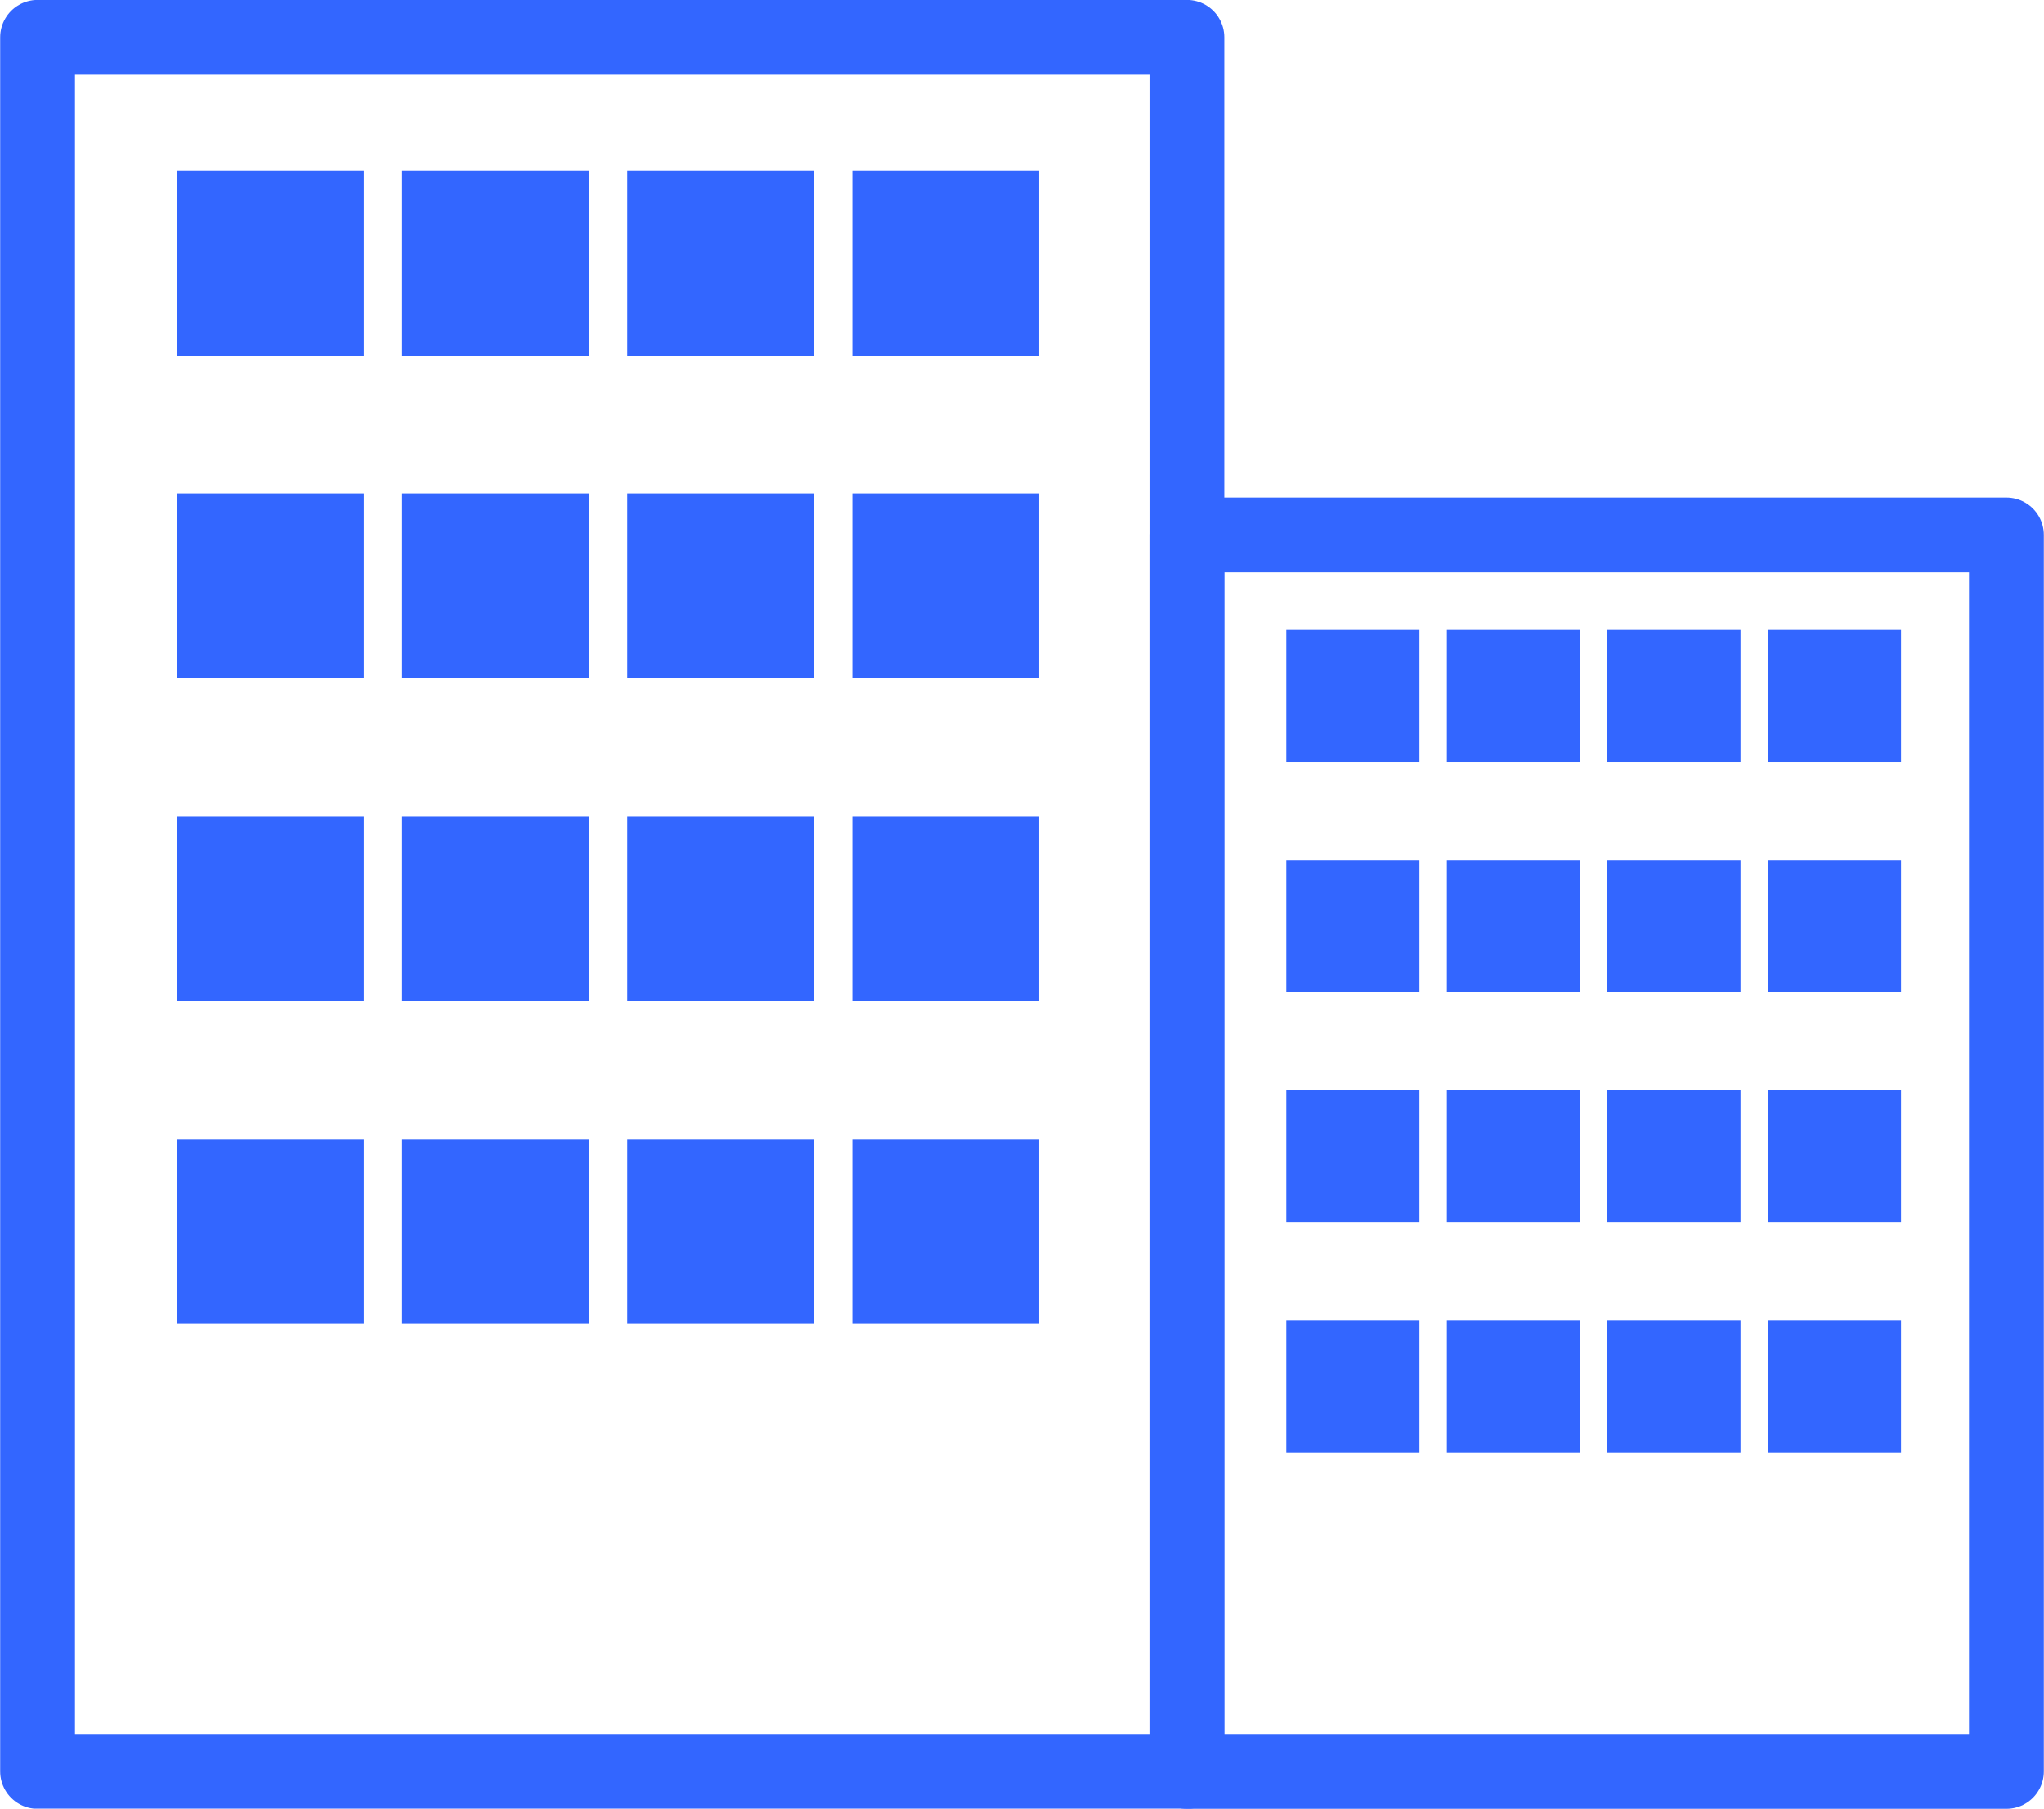 <svg xmlns="http://www.w3.org/2000/svg" width="200" height="177.003" viewBox="0 0 200 177.003"><defs><clipPath id="a"><path transform="translate(0 -.003)" fill="none" d="M0 0h200v177.003H0z"/></clipPath></defs><g clip-path="url(#a)" transform="translate(0 .003)"><path fill="none" stroke="#3366ff" stroke-linecap="round" stroke-linejoin="round" stroke-width="7.32" d="M3.677 3.649h112.459v169.709H3.677z"/></g><path fill="#3366ff" d="M17.321 16.697h18.273v18.102H17.321zm22.028 0h18.273v18.102H39.349zm22.028 0H79.65v18.102H61.377zm22.028 0h18.273v18.102H83.405zM17.321 48.29h18.273v18.102H17.321zm22.028 0h18.273v18.102H39.349zm22.028 0H79.65v18.102H61.377zm22.028 0h18.273v18.102H83.405zM17.321 79.875h18.273v18.102H17.321zm22.028 0h18.273v18.102H39.349zm22.028 0H79.65v18.102H61.377zm22.028 0h18.273v18.102H83.405zm-66.084 31.593h18.273v18.102H17.321zm22.028 0h18.273v18.102H39.349zm22.028 0H79.65v18.102H61.377zm22.028 0h18.273v18.102H83.405z"/><g clip-path="url(#a)" transform="translate(0 .003)"><path fill="none" stroke="#3366ff" stroke-linecap="round" stroke-linejoin="round" stroke-width="7.32" d="M116.136 52.35h80.187v121.007h-80.187z"/></g><path fill="#3366ff" d="M125.861 61.653h13.03v12.908h-13.03zm15.712 0h13.03v12.908h-13.03zm15.703 0h13.03v12.908h-13.03zm15.704 0h13.03v12.908h-13.03zm-47.119 22.525h13.03v12.908h-13.03zm15.712 0h13.03v12.908h-13.03zm15.703 0h13.03v12.908h-13.03zm15.704 0h13.03v12.908h-13.03zm-47.119 22.525h13.03v12.908h-13.03zm15.712 0h13.03v12.908h-13.03zm15.703 0h13.03v12.908h-13.03zm15.704 0h13.03v12.908h-13.03zm-47.119 22.524h13.03v12.908h-13.03zm15.712 0h13.03v12.908h-13.03zm15.703 0h13.03v12.908h-13.03zm15.704 0h13.03v12.908h-13.03z"/></svg>